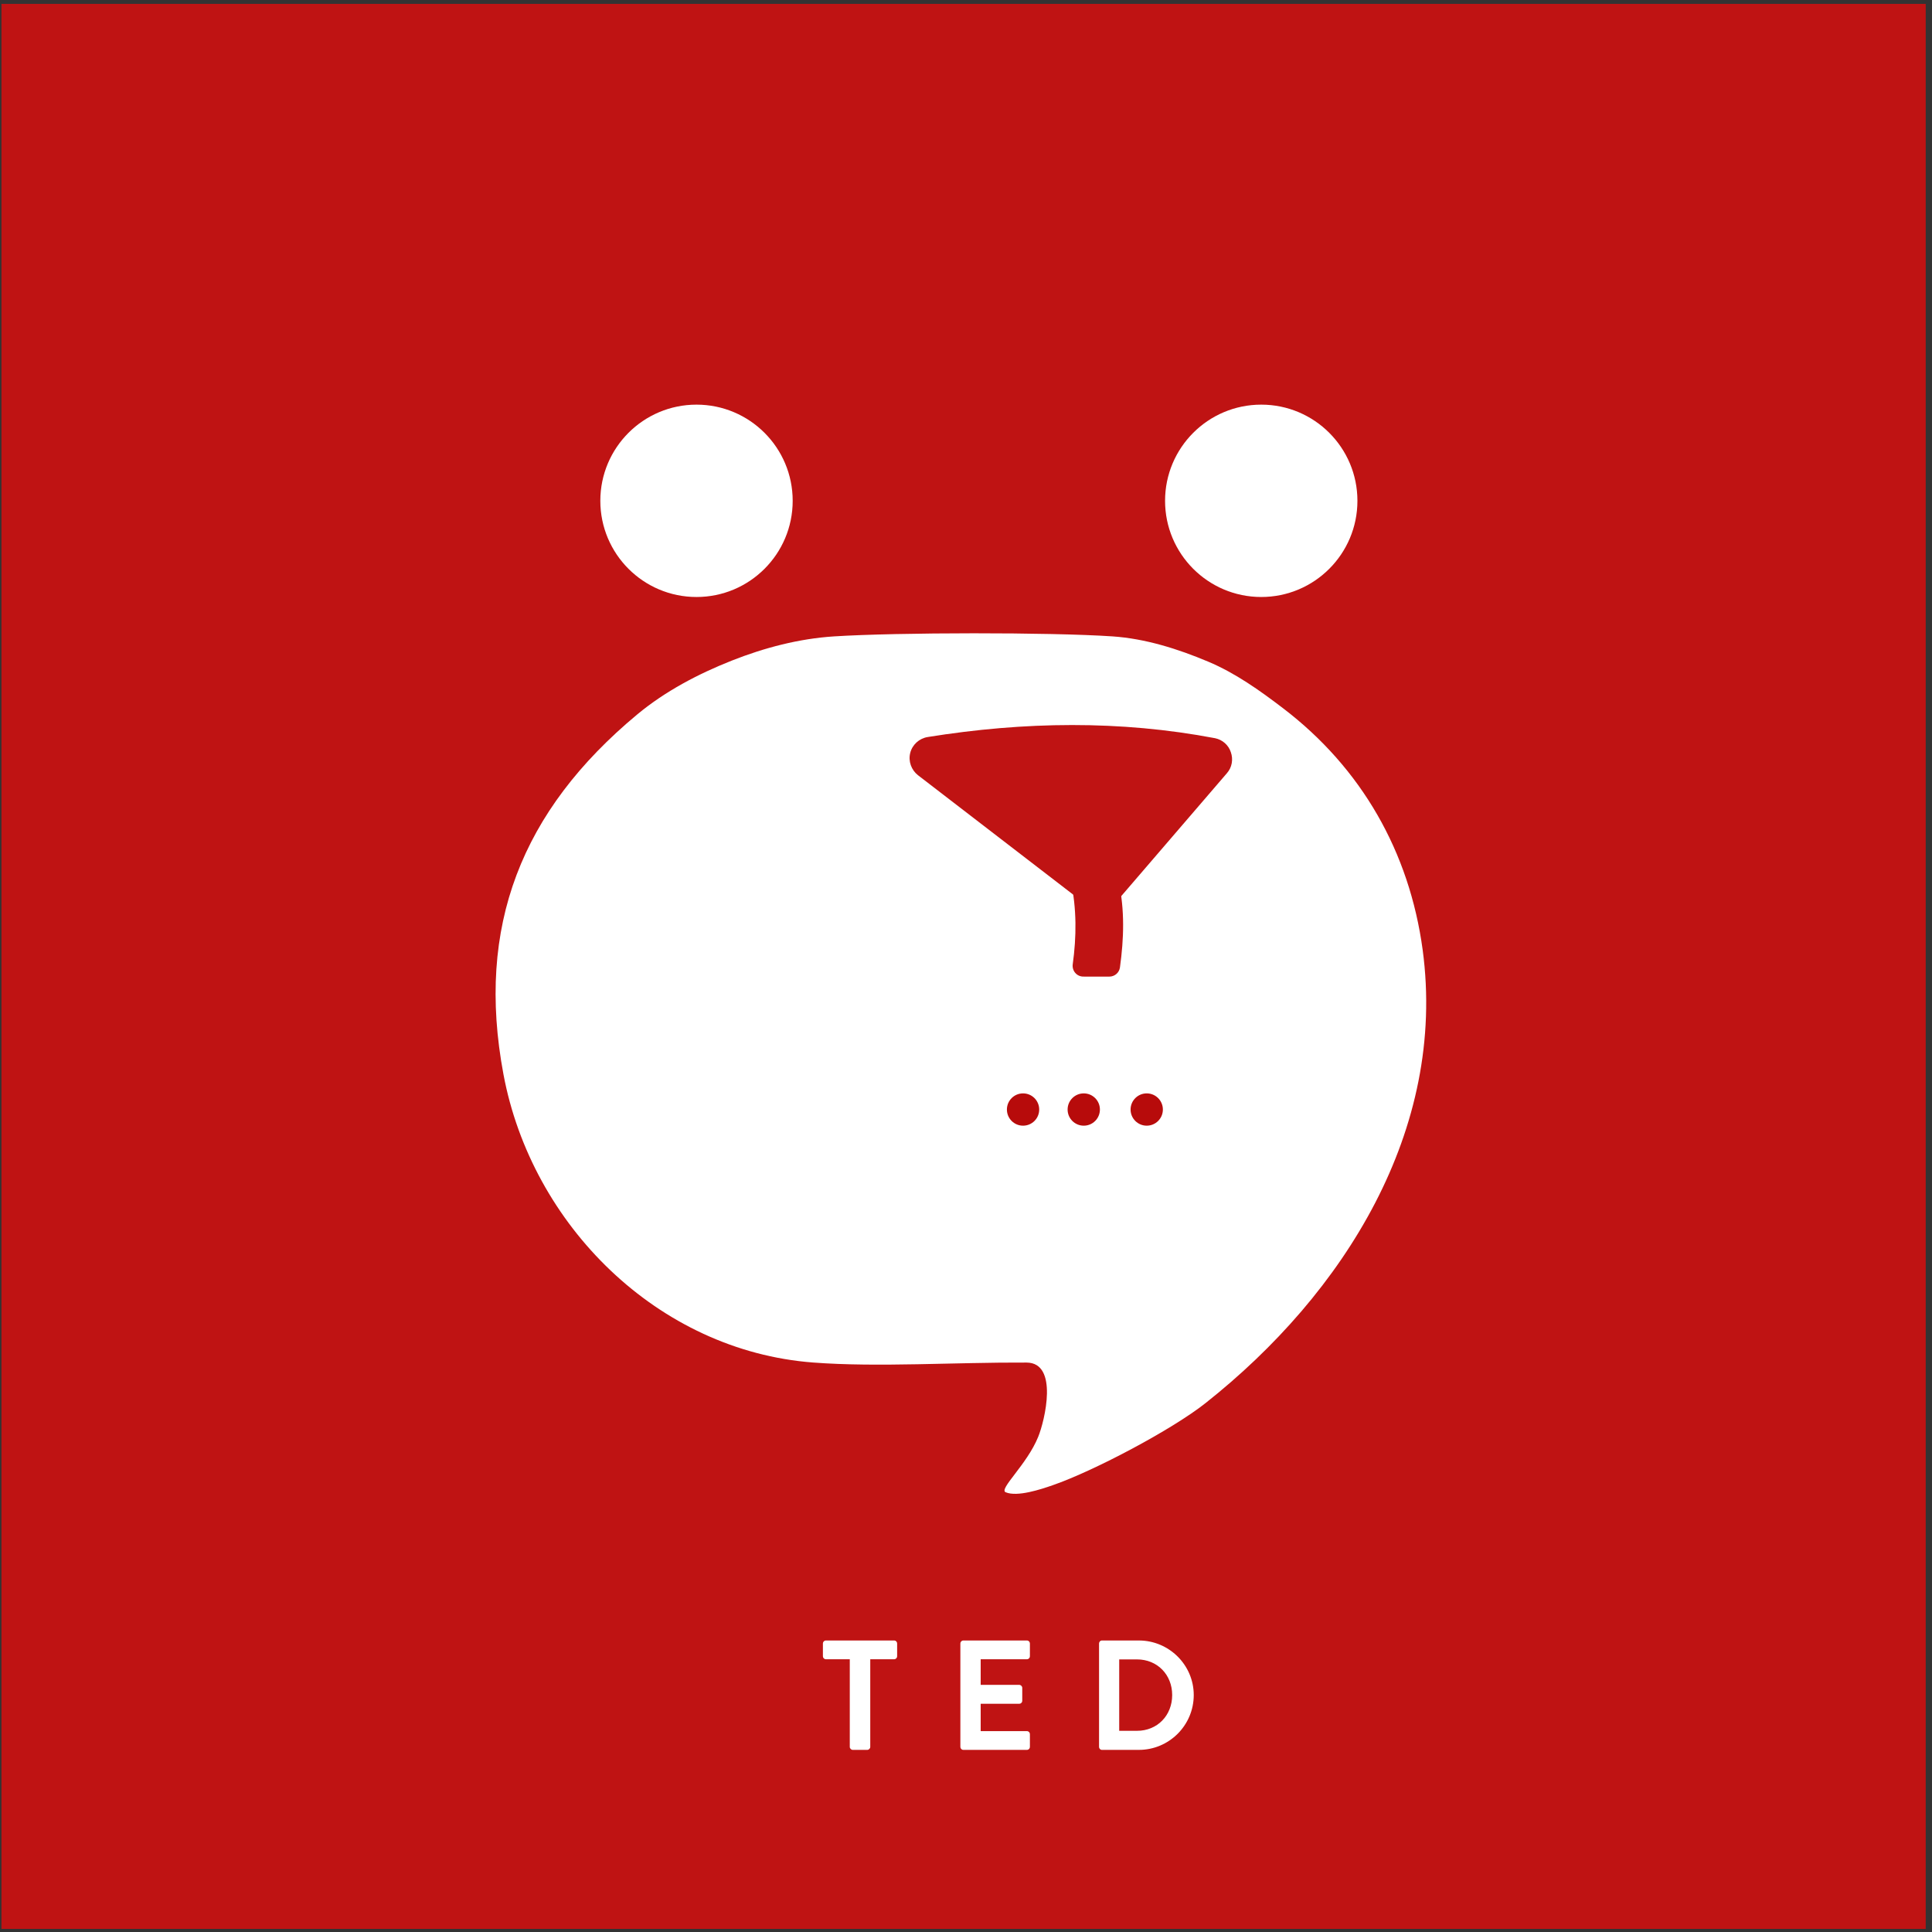 <?xml version="1.0" encoding="UTF-8" standalone="no"?>
<!DOCTYPE svg PUBLIC "-//W3C//DTD SVG 1.1//EN" "http://www.w3.org/Graphics/SVG/1.1/DTD/svg11.dtd">
<svg width="100%" height="100%" viewBox="0 0 227 227" version="1.1" xmlns="http://www.w3.org/2000/svg" xmlns:xlink="http://www.w3.org/1999/xlink" xml:space="preserve" xmlns:serif="http://www.serif.com/" style="fill-rule:evenodd;clip-rule:evenodd;stroke-linejoin:round;stroke-miterlimit:2;">
    <rect x="0" y="0" width="227" height="227" fill="#333333" stroke="none"/>
    <g transform="matrix(1,0,0,1,-2033,-223)">
        <g transform="matrix(1,0,0,1,-0.389,0)">
            <g transform="matrix(0.603,0,0,1.046,1495.14,-194.944)">
                <rect x="892.901" y="400" width="374.941" height="216.232" style="fill:rgb(191,19,19);"/>
            </g>
            <g transform="matrix(-1.483,0,0,1.483,3748.25,57.88)">
                <path d="M1068.21,161.761C1073.15,161.428 1085.23,161.441 1090.26,161.761C1093.04,161.938 1095.79,162.66 1098.38,163.685C1101.05,164.743 1103.65,166.111 1105.86,167.946C1115.04,175.58 1118.65,184.741 1116.46,196.448C1114.23,208.4 1104.22,218.36 1091.92,219.292C1086.8,219.681 1080.67,219.266 1075.01,219.295C1072.46,219.308 1073.57,223.9 1074.09,225.174C1074.98,227.381 1077.24,229.33 1076.67,229.57C1075.75,229.959 1073.89,229.342 1072.95,229.015C1069.63,227.865 1063.45,224.582 1060.84,222.511C1049.84,213.812 1041.72,200.865 1043.63,186.607C1044.68,178.843 1048.47,172.192 1054.71,167.441C1056.55,166.035 1058.48,164.664 1060.62,163.764C1063.03,162.749 1065.6,161.938 1068.21,161.761Z" style="fill:white;"/>
            </g>
            <g transform="matrix(1.53,0,0,1.53,508.864,-425.29)">
                <g transform="matrix(12,0,0,12,1059.46,558.099)">
                    <path d="M0.185,-0.019C0.185,-0.009 0.194,0 0.204,0L0.297,0C0.307,0 0.316,-0.009 0.316,-0.019L0.316,-0.58L0.469,-0.58C0.48,-0.58 0.488,-0.589 0.488,-0.599L0.488,-0.681C0.488,-0.691 0.48,-0.7 0.469,-0.7L0.032,-0.7C0.021,-0.7 0.013,-0.691 0.013,-0.681L0.013,-0.599C0.013,-0.589 0.021,-0.58 0.032,-0.58L0.185,-0.58L0.185,-0.019Z" style="fill:white;fill-rule:nonzero;"/>
                </g>
                <g transform="matrix(12,0,0,12,1069.08,558.099)">
                    <path d="M0.091,-0.019C0.091,-0.009 0.099,0 0.11,0L0.517,0C0.528,0 0.536,-0.009 0.536,-0.019L0.536,-0.101C0.536,-0.111 0.528,-0.12 0.517,-0.12L0.221,-0.12L0.221,-0.295L0.468,-0.295C0.478,-0.295 0.487,-0.303 0.487,-0.314L0.487,-0.397C0.487,-0.407 0.478,-0.416 0.468,-0.416L0.221,-0.416L0.221,-0.58L0.517,-0.58C0.528,-0.58 0.536,-0.589 0.536,-0.599L0.536,-0.681C0.536,-0.691 0.528,-0.7 0.517,-0.7L0.11,-0.7C0.099,-0.7 0.091,-0.691 0.091,-0.681L0.091,-0.019Z" style="fill:white;fill-rule:nonzero;"/>
                </g>
                <g transform="matrix(12,0,0,12,1079.73,558.099)">
                    <path d="M0.091,-0.019C0.091,-0.009 0.099,0 0.109,0L0.346,0C0.539,0 0.697,-0.157 0.697,-0.351C0.697,-0.543 0.539,-0.7 0.346,-0.7L0.109,-0.7C0.099,-0.7 0.091,-0.691 0.091,-0.681L0.091,-0.019ZM0.22,-0.122L0.22,-0.579L0.334,-0.579C0.464,-0.579 0.559,-0.481 0.559,-0.351C0.559,-0.22 0.464,-0.122 0.334,-0.122L0.22,-0.122Z" style="fill:white;fill-rule:nonzero;"/>
                </g>
            </g>
            <g transform="matrix(1.483,0,0,1.483,535.133,-390.092)">
                <circle cx="1065.47" cy="453.092" r="7.62" style="fill:white;"/>
            </g>
            <g transform="matrix(1.483,0,0,1.483,601.487,-390.092)">
                <circle cx="1065.47" cy="453.092" r="7.62" style="fill:white;"/>
            </g>
            <g transform="matrix(0.883,0,0,0.883,1082.32,-23.365)">
                <g transform="matrix(0.282,0,0,0.282,912.757,298.875)">
                    <circle cx="1065.47" cy="453.092" r="7.62" style="fill:rgb(183,11,11);"/>
                </g>
                <g transform="matrix(0.282,0,0,0.282,920.834,298.875)">
                    <circle cx="1065.47" cy="453.092" r="7.62" style="fill:rgb(183,11,11);"/>
                </g>
                <g transform="matrix(0.282,0,0,0.282,929.213,298.875)">
                    <circle cx="1065.47" cy="453.092" r="7.62" style="fill:rgb(183,11,11);"/>
                </g>
            </g>
            <g transform="matrix(1.446,0,0,1.483,481.297,-394.632)">
                <g transform="matrix(-1.861,2.26138e-16,-9.6371e-17,-0.797,3315.17,874.714)">
                    <path d="M1155.89,485.282C1156.22,484.425 1156.78,484.294 1157.17,484.983C1158.7,487.666 1162.38,494.106 1164.54,497.892C1164.83,498.409 1164.97,499.277 1164.88,500.101C1164.79,500.925 1164.49,501.548 1164.12,501.688C1159.9,503.232 1155.71,503.364 1151.57,501.573C1151.25,501.424 1150.98,500.894 1150.88,500.178C1150.77,499.463 1150.83,498.672 1151.05,498.099C1152.42,494.471 1154.8,488.172 1155.89,485.282Z" style="fill:rgb(191,19,19);"/>
                </g>
                <g transform="matrix(0.82,0,0,0.82,212.302,87.289)">
                    <path d="M1156.19,486.559C1156.78,489.257 1156.76,491.943 1156.38,494.621C1156.34,494.918 1156.43,495.219 1156.63,495.446C1156.83,495.673 1157.12,495.803 1157.43,495.803C1158.24,495.805 1159.28,495.805 1160.01,495.805C1160.54,495.805 1160.99,495.425 1161.06,494.915C1161.45,492.158 1161.55,489.382 1160.92,486.559L1156.19,486.559Z" style="fill:rgb(191,19,19);"/>
                </g>
            </g>
        </g>
    </g>
</svg>
